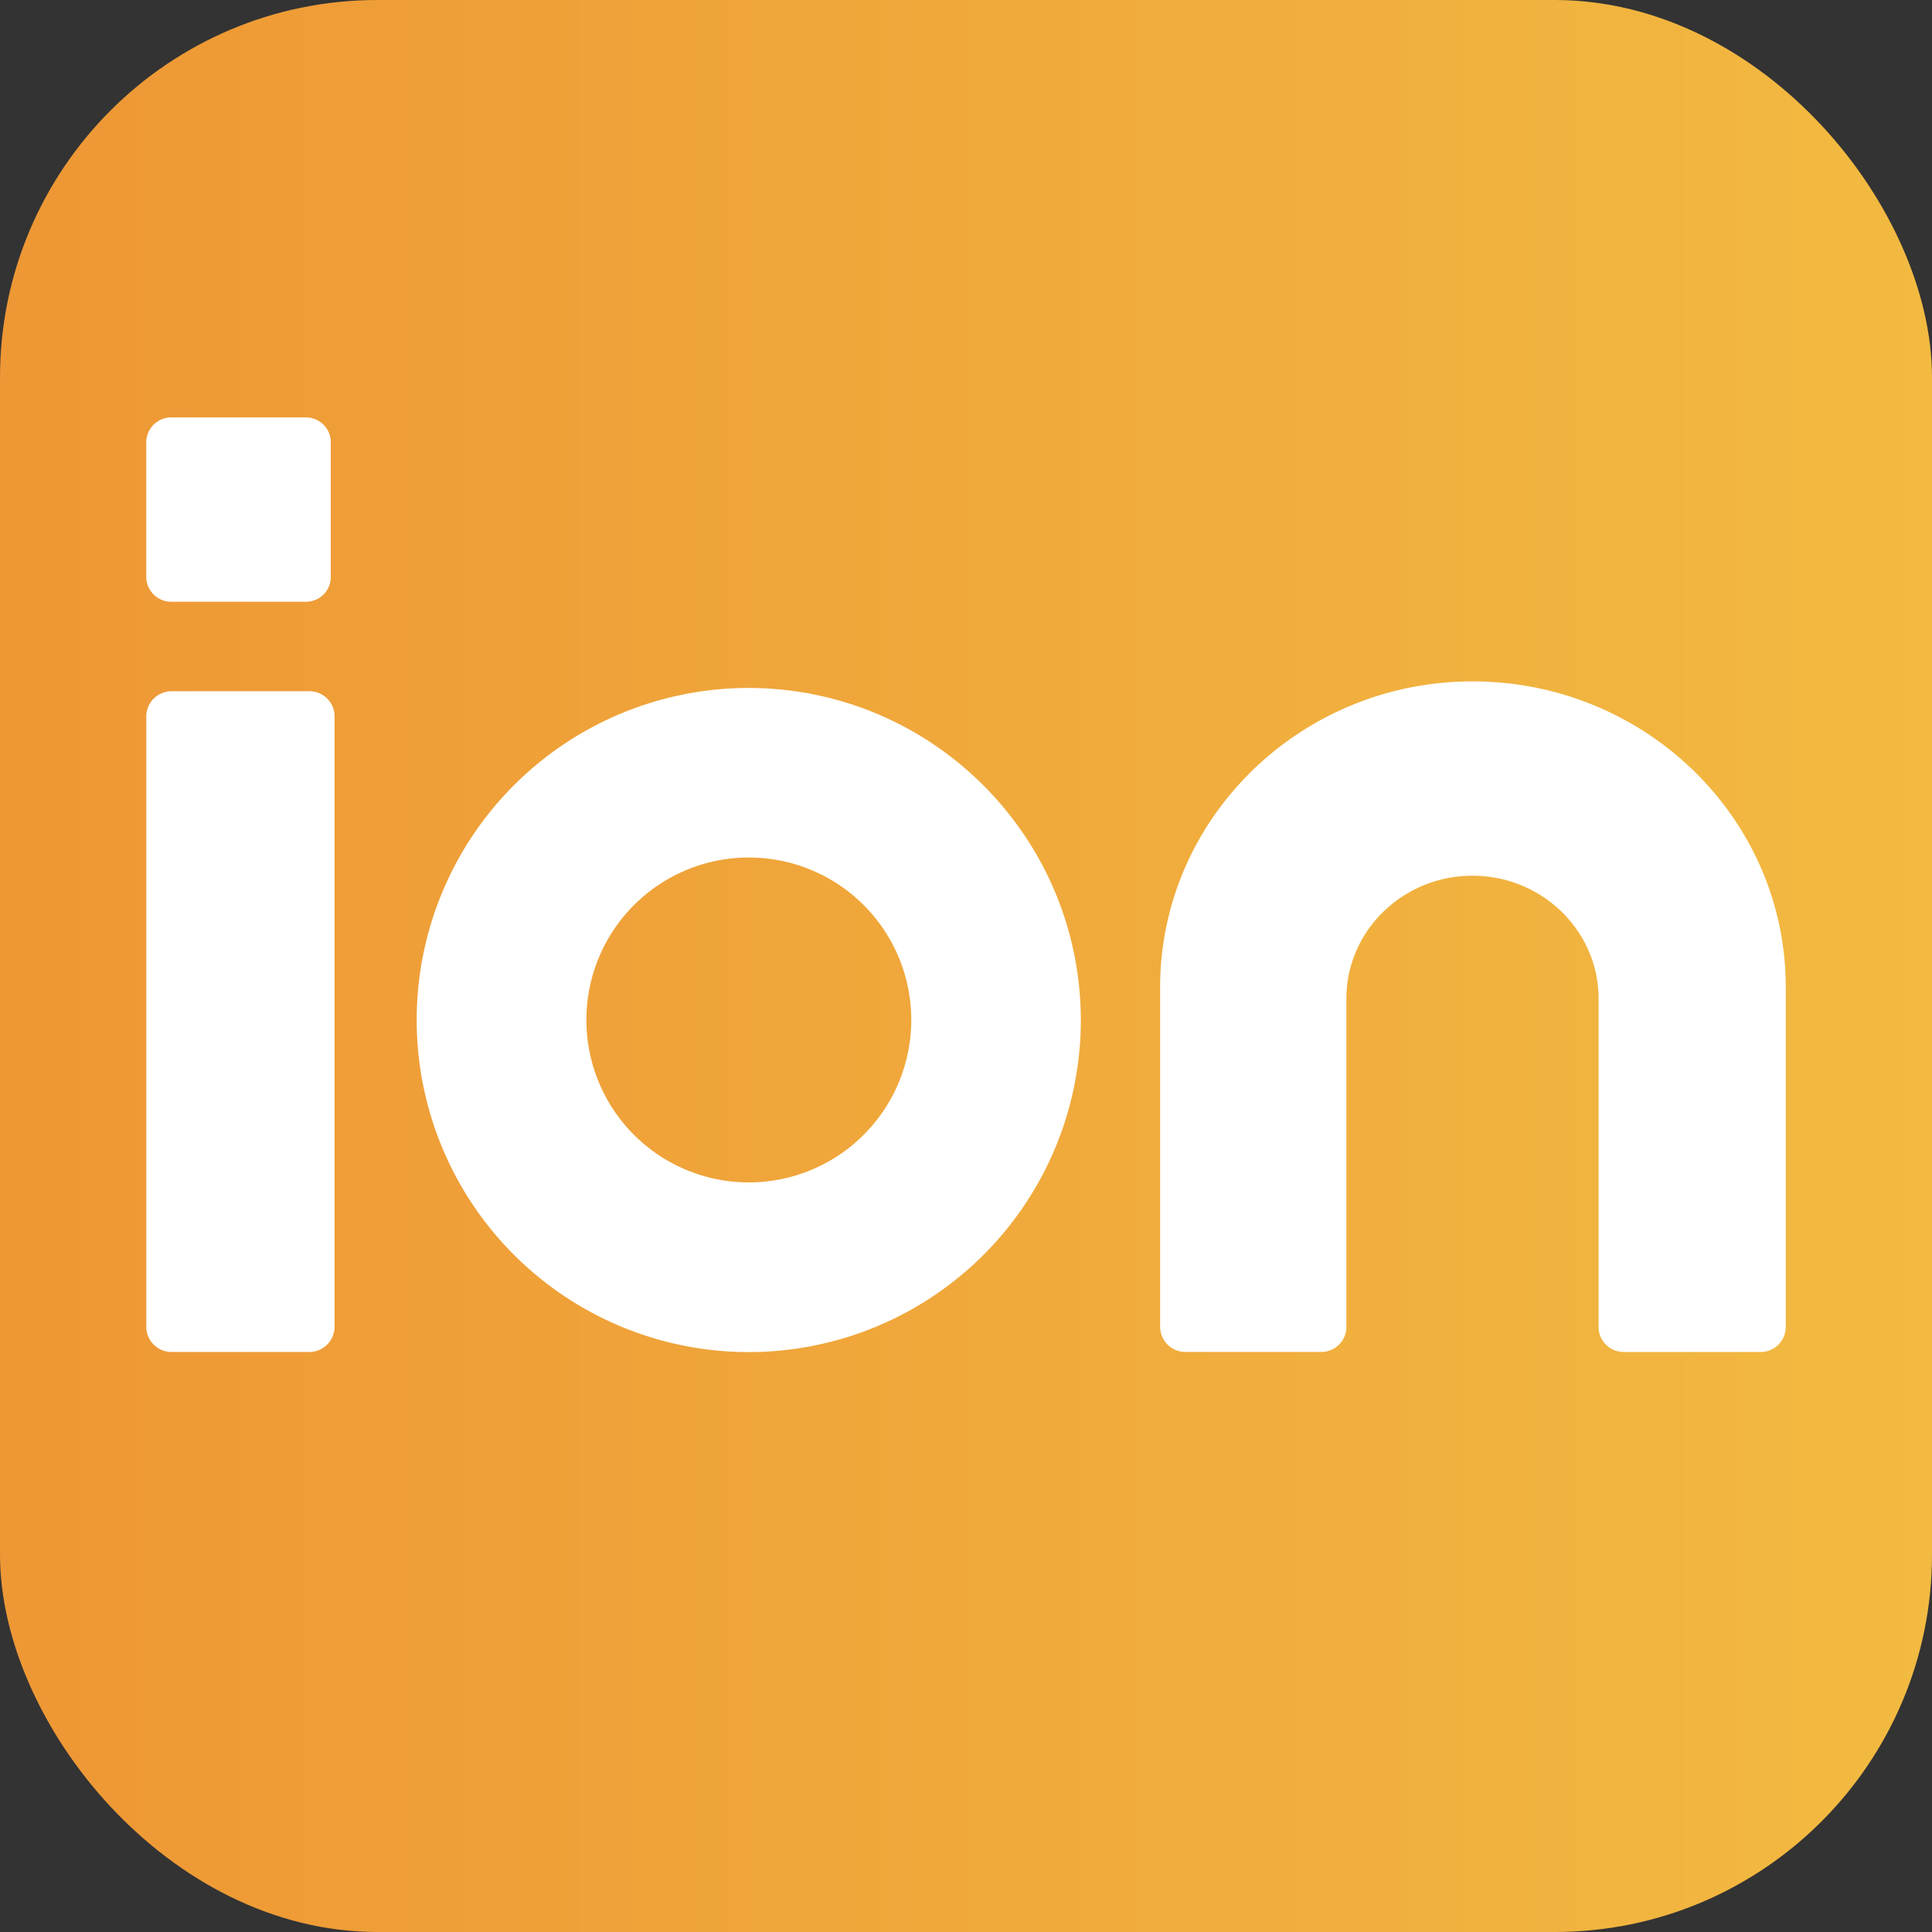 <svg id="Layer_1" data-name="Layer 1" xmlns="http://www.w3.org/2000/svg" xmlns:xlink="http://www.w3.org/1999/xlink" viewBox="0 0 1024 1024"><rect x="0" y="0" width="1024" height="1024" fill="#333333" stroke="none"/><defs><style>.cls-1{fill:url(#linear-gradient);}.cls-2{fill:#fff;}</style><linearGradient id="linear-gradient" y1="512" x2="1024" y2="512" gradientUnits="userSpaceOnUse"><stop offset="0" stop-color="#ee9735"/><stop offset="1" stop-color="#f2ba41"/></linearGradient></defs><rect class="cls-1" width="1024" height="1024" rx="200"/><g id="IONTV"><g id="New_Logo" data-name="New Logo"><path id="path12" class="cls-2" d="M396.86,364.63a176,176,0,1,0,176,176h0C572.67,443.5,494,364.78,396.86,364.63Zm0,262.07A86.1,86.1,0,1,1,483,540.6a86.13,86.13,0,0,1-86.1,86.1Z"/><path id="path14" class="cls-2" d="M163.84,366.37H91a13.38,13.38,0,0,0-13.47,13.36V703.2A13.38,13.38,0,0,0,91,716.57h72.86a13.38,13.38,0,0,0,13.47-13.37V379.73a13.28,13.28,0,0,0-13.47-13.36Z"/><path id="path36" class="cls-2" d="M162.13,221.24H90.71a13.25,13.25,0,0,0-13.2,13.17v71.37a13.24,13.24,0,0,0,13.2,13.16h71.42a13.14,13.14,0,0,0,13.2-13.16V234.41A13.15,13.15,0,0,0,162.13,221.24Z"/><path id="path38" class="cls-2" d="M780.45,361.15c-91.23,0-165.56,72.7-165.56,162.15V703.19a13.37,13.37,0,0,0,13.24,13.37h72.25A13.33,13.33,0,0,0,713.62,704V529.27c0-35.95,30-65.12,66.83-65.12s66.83,29.17,66.83,65.12V704a13.33,13.33,0,0,0,13.24,12.57h72.73a13.27,13.27,0,0,0,13.24-13.37V523.46C946.65,434,872.17,361.15,780.45,361.15Z"/></g></g></svg>